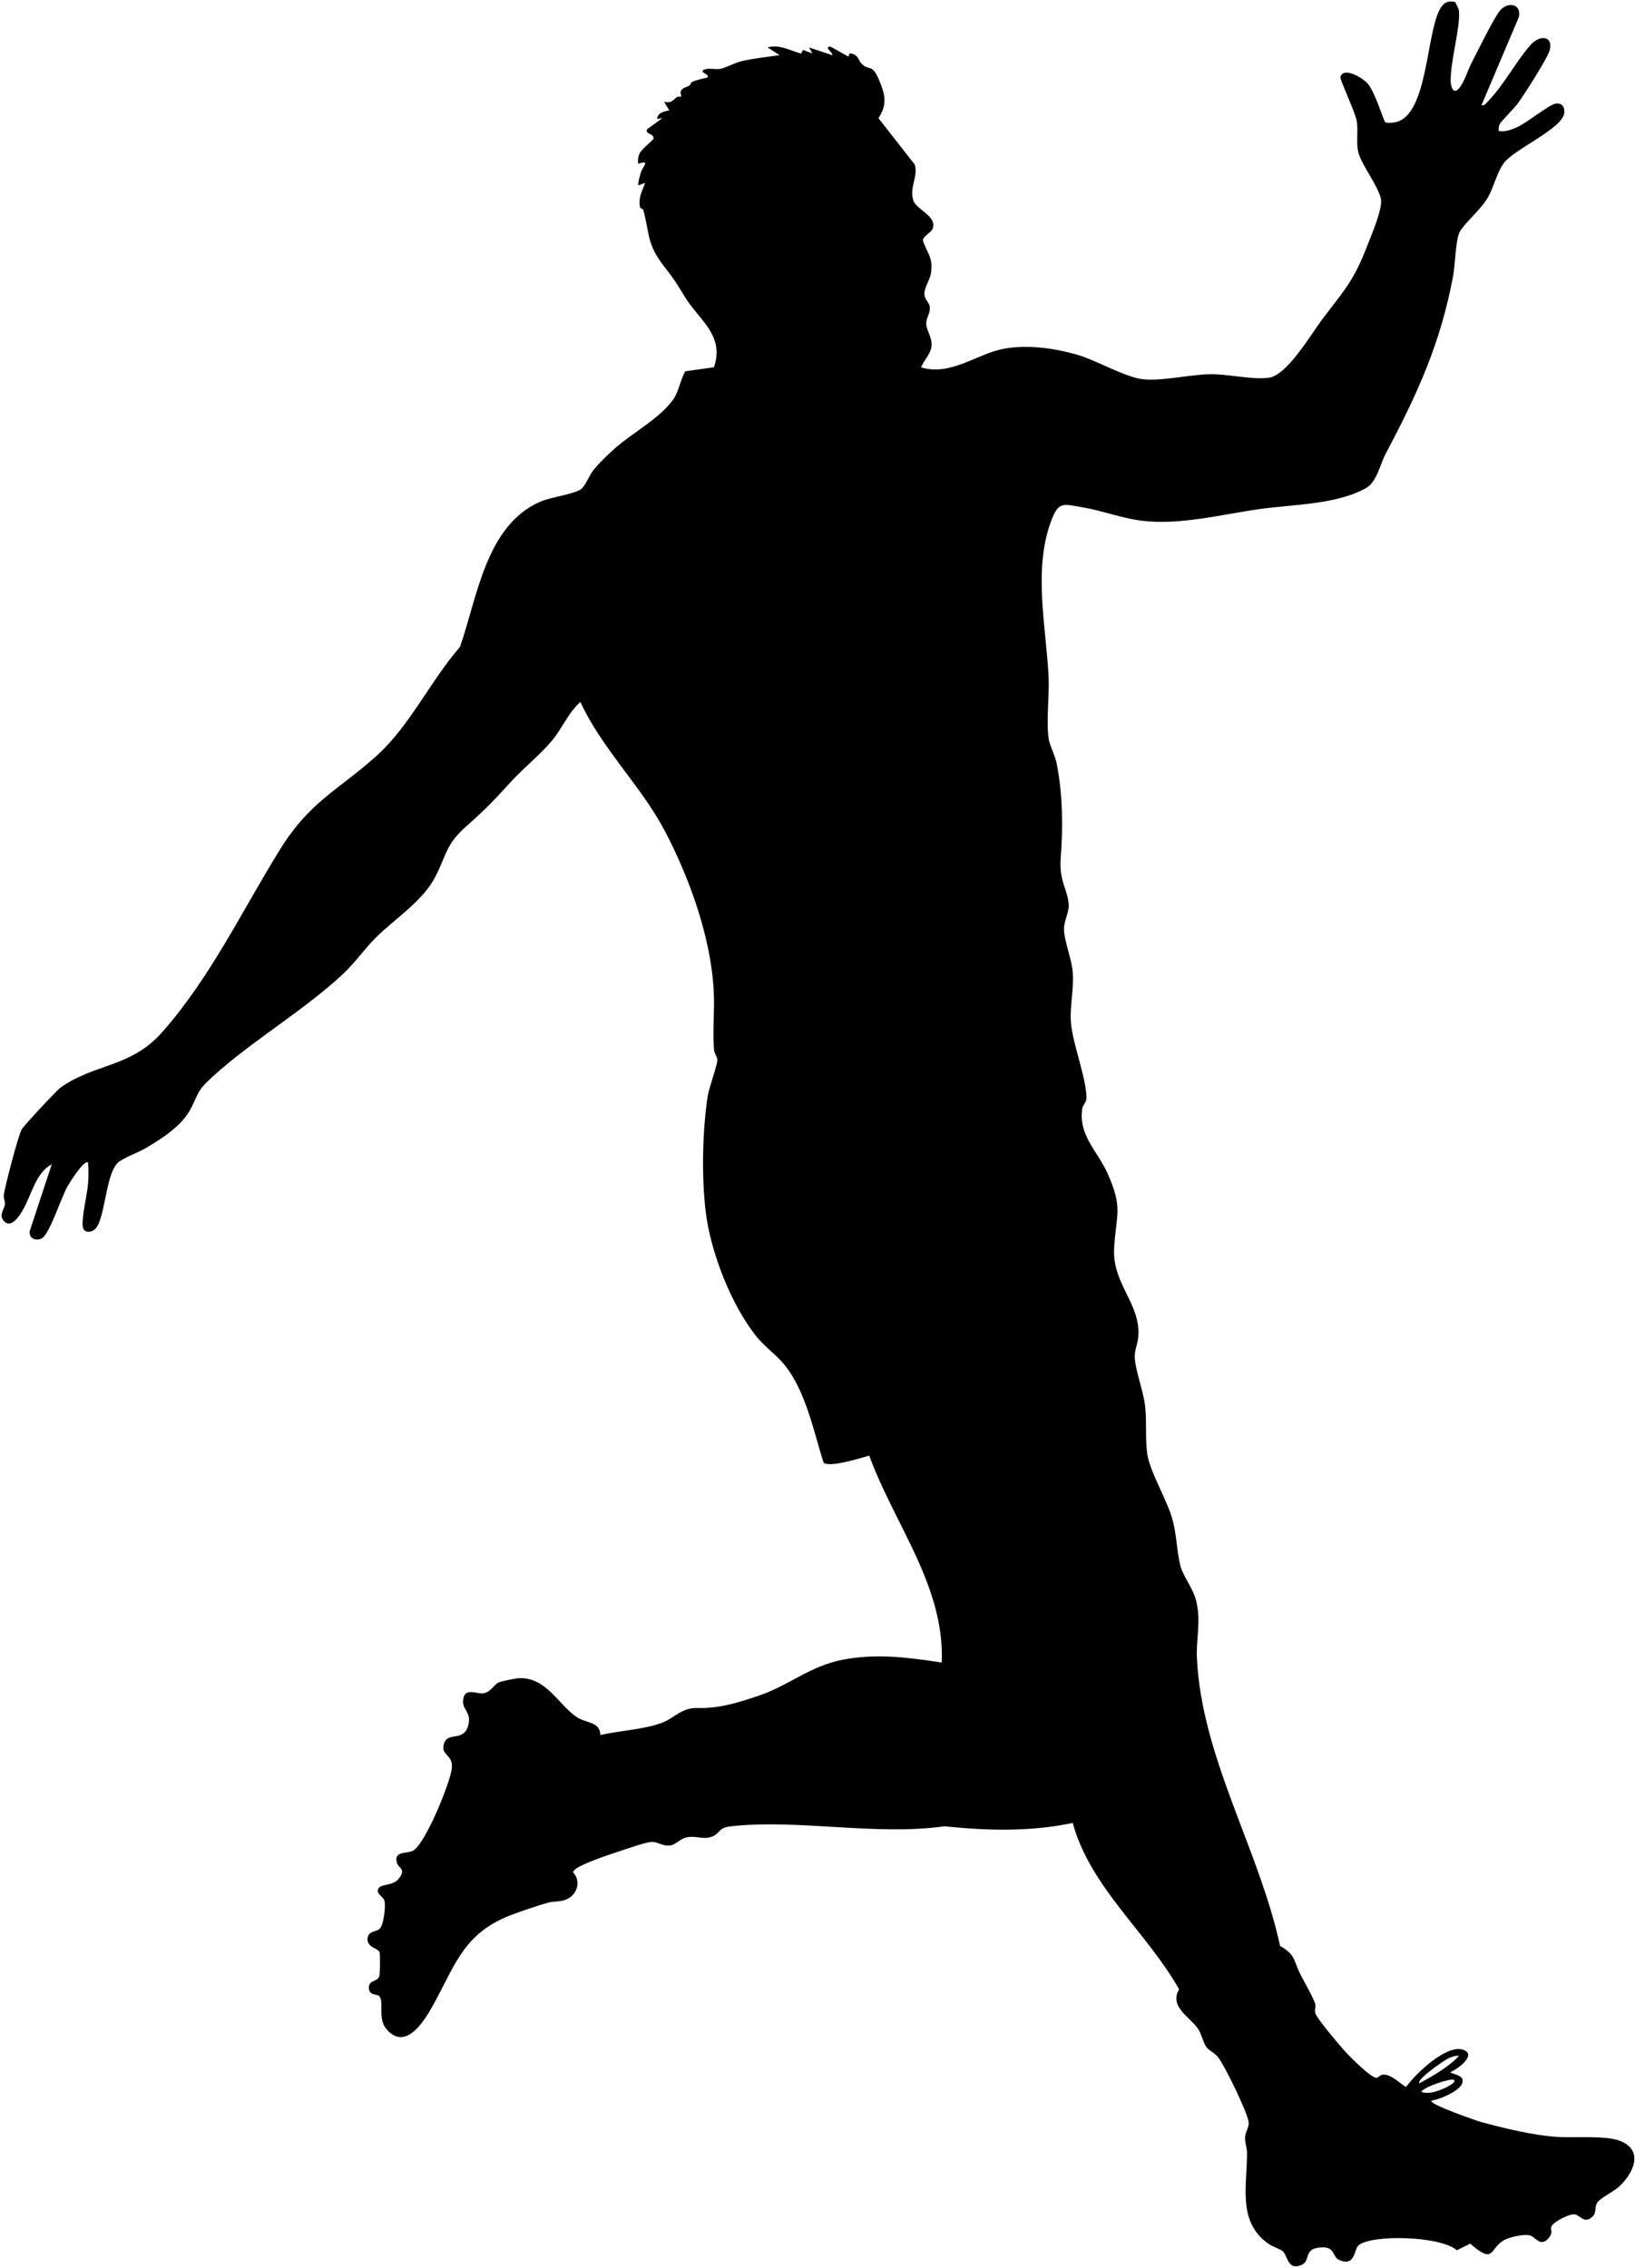 <?xml version="1.0" encoding="UTF-8"?> <svg xmlns="http://www.w3.org/2000/svg" width="948" height="1315" viewBox="0 0 948 1315" fill="none"><path d="M843.84 1.18C844.37 2.89 845.86 4.83 845.97 6.56C846.59 16.67 841.18 34.47 841.1 46.62C841.08 49.68 842.41 55.18 845.85 51.35C849.02 47.82 851.08 40.54 853.48 35.98C856.72 29.84 866.55 9.42 870.15 5.65C874.86 0.71 882.45 2.58 880.6 10.04L859 61C860.75 61.36 861.47 60.1 862.51 59.02C872.49 48.69 878.95 35.63 887.49 26C892.81 20 900.65 20.79 898.57 29.02C897.4 33.65 883.77 54.81 880.22 59.73C878.01 62.8 870.27 70.46 869.52 72.03C868.89 73.35 868.88 74.59 869 76C872.88 76.51 875.93 75.35 879.37 73.88C885.01 71.48 897.74 60.97 901.73 60.15C905.43 59.39 907.36 61.83 907 65.41C906.07 74.6 878.12 86.32 872 94.51C867.95 99.93 866.2 108.27 862.81 114.32C858.82 121.42 848.54 129.94 846.23 134.74C843.94 139.48 843.74 153.6 842.54 160.05C835.21 199.24 821.8 228.47 803.48 262.99C799.95 269.64 798.45 279.55 791.7 283.21C774.28 292.67 749.93 292.43 730.62 295.13C708.29 298.25 683.99 304.75 661.62 301.88C650.27 300.42 639.22 296.15 628.23 294.27C616.1 292.2 613.73 290.41 609.24 302.74C598.98 330.9 606.64 363.99 607.99 392.51C608.51 403.49 606.5 418.24 608.06 428.44C608.66 432.4 611.75 437.9 612.7 442.8C616.22 460.95 616.4 479.41 615.01 497.52C613.98 510.94 619.09 515.64 619.67 524.63C619.93 528.7 616.92 534.15 616.92 538.5C616.92 545.43 621.33 555.73 621.98 563.52C622.82 573.63 620.09 583.9 621 593.5C622.17 605.82 629.96 625.49 629.95 636.66C629.95 639.27 627.85 640.58 627.51 642.85C625.24 658.45 636.31 667.25 642.16 680.34C651.23 700.64 647.19 703.72 646 723.52C644.73 744.75 661.72 755.82 659.97 775.5C659.6 779.68 657.69 782.79 657.97 787.47C658.41 795.07 662.97 806.4 663.98 815.51C664.96 824.34 663.95 835.1 665.23 843.26C666.79 853.2 675.98 868.64 679.27 879.22C682.39 889.22 682.14 899.02 684.45 908.04C686.03 914.21 691.95 921 693.71 928.78C696.42 940.82 693.45 950.05 694 961.49C696.8 1019.38 729.95 1071.93 742.21 1128.28C750.8 1133.45 749.71 1135.5 753.25 1143.24C755.33 1147.8 761.46 1157.99 762.59 1161.99C763.24 1164.29 761.59 1165.58 763.09 1168.34C765.26 1172.34 775.93 1185.04 779.48 1189.02C782.09 1191.95 795.29 1205.39 798.29 1204.78C799.2 1204.59 800.18 1203.21 801.57 1202.99C806.84 1202.15 813.91 1210.27 815.38 1209.96C820.66 1202.57 838.38 1185.55 848.01 1188.41C856.96 1191.06 845.2 1199.77 840.98 1201.5C840.98 1202.37 848.51 1203.16 848.04 1206.55C848.5 1211.76 834.64 1217.45 829.99 1218.01C827.98 1219.95 856.24 1229.71 858.23 1230.26C871.29 1233.9 889.13 1238.13 902.45 1239.04C912.06 1239.7 930.74 1238.06 939.19 1241.3C953.75 1246.89 946.83 1260.94 938.01 1268.51C935.12 1270.99 927.46 1274.73 925.94 1277.44C924.42 1280.15 925.79 1282.79 923.56 1285.06C918.51 1290.21 916.11 1283.94 912.53 1283.92C909.57 1283.9 900.72 1288.21 899.5 1291.05C898.79 1292.71 900.52 1294.18 898.49 1296.97C893.52 1303.81 890.42 1297.15 887.29 1296.22C883.7 1295.15 874.89 1297.19 871.65 1299.15C863.58 1304.03 866.53 1313.23 852.45 1300.95L844.67 1304.79C835.48 1296.51 795.38 1295.43 787.68 1301.94C785 1304.2 785.88 1314.83 776.23 1310.27C772.59 1308.55 774.06 1302.86 766.6 1303.09C755.19 1303.45 760.26 1310.87 754.73 1313.26C746.74 1316.72 746.68 1308.34 743.97 1305.53C742.74 1304.25 738.17 1302.82 736.08 1301.42C717.18 1288.84 723.13 1267.42 723.04 1248.45C723.03 1245.3 721.81 1242.51 721.9 1239.49C722 1235.97 724.31 1233.77 723.99 1230.6C723.43 1224.97 710.29 1198.16 706.43 1193.06C704.34 1190.3 701.06 1189.06 699.51 1186.98C697.55 1184.33 696.76 1179.38 694.43 1176.06C689.84 1169.51 677.78 1163.46 683.65 1153.49C665.06 1120.43 632.09 1094.29 621.99 1057C597.57 1062.2 572.33 1061.52 547.53 1058.94C507.93 1064.6 462.42 1054.56 423.5 1059C416.94 1059.75 417.66 1062.41 413.93 1064.42C408.68 1067.24 404.27 1064.34 398.74 1065.24C394.22 1065.98 391.94 1069.7 388.54 1070.07C383.81 1070.59 381.25 1067.72 377.63 1068.02C373.69 1068.34 362.75 1072.28 358.24 1073.73C353.44 1075.27 335.39 1081.28 332.93 1084.48L332.2 1085.48C336.78 1090.42 335.08 1097.71 329.38 1100.86C325.37 1103.07 321.46 1102.23 317.76 1103.24C312.65 1104.63 301.15 1108.52 296.03 1110.51C269.49 1120.84 264.33 1138.27 252.19 1160.67C247.43 1169.45 236.23 1189.91 224.47 1177.05C218.73 1170.77 222.75 1161.26 220.11 1157.64C218.97 1156.07 214.59 1157.28 213.97 1153.47C213.03 1147.67 219.29 1149.47 220.02 1145.5C220.29 1144.04 220.55 1132.81 220.02 1131.8C218.86 1129.6 213.1 1129.2 213.1 1124.5C213.1 1119.57 217.8 1120.38 220 1118.48C222.49 1116.32 223.63 1105.78 222.99 1102.52C222.39 1099.46 218.38 1098.64 219.12 1095.69C220.03 1092.04 227.58 1093.78 231.04 1089.52C235.75 1083.72 231.17 1083.38 230.2 1080.29C227.91 1072.99 236.09 1075.04 239.58 1073.06C246.63 1069.05 261.03 1033.85 261.95 1025.4C262.87 1016.95 255.22 1018.11 257.46 1010.95C259.7 1003.79 269.11 1010.4 271.59 1000.06C273.31 992.89 268.35 991.67 268.5 986.48C268.75 977.81 276.32 982.44 280.26 981.83C284.49 981.17 286.56 976.77 289.07 975.55C290.43 974.89 298.92 973.17 300.68 973.08C316.43 972.21 323.69 988.19 334.09 995.44C339.57 999.26 348.1 998.14 348.04 1006.01C359 1003.51 373.9 1002.82 384.27 998.75C390.99 996.11 395.34 990.08 404.38 990.35C416.84 990.72 427.52 987.4 439.79 983.27C457.6 977.28 469.57 965.99 488.84 962.32C508.11 958.65 526.34 960.98 546.02 964.01C547.88 919.77 518.45 883.74 504 844C499.22 845.39 480.61 851.21 477.49 848.04C471.64 829.52 467.12 806.22 454.54 791C450.09 785.61 443.49 780.92 439.05 775.49C424.01 757.1 411.95 725.89 409.15 702.39C406.76 682.33 407.28 655.64 410.3 635.79C411.1 630.54 416 617.59 415.93 614.49C415.89 612.74 414.18 611.01 413.99 608.54C413.38 600.53 413.9 590.69 413.99 582.47C414.33 549.36 400.9 510.97 385.22 481.33C371.69 455.75 348.7 433.69 336.54 407.02C329.45 413.26 326.03 422.28 320.01 429.49C313.2 437.64 303.83 445.06 296.53 453.01C286.38 464.05 282.5 468.38 271.03 478.51C258.29 489.76 259.44 494.5 252.58 508.06C245.33 522.39 229.22 532.47 218.05 543.53C211.33 550.18 205.82 558.32 198.57 565.05C175.57 586.39 145.92 603.6 123.03 624.51C114.41 632.39 115.59 632.93 110.88 642.36C105.68 652.78 94.08 660.04 84.34 665.82C80.22 668.27 70.76 671.59 68.02 674.5C60.87 682.1 60.97 708.47 54.63 713.1C52.25 714.84 48.67 714.8 48.04 711.52C47.11 706.62 50.56 692.63 51.04 686.52C51.35 682.6 51.44 677.94 51.04 674.03C48.74 672.31 40.31 685.85 39.24 687.72C35.54 694.17 28.81 715.42 24.4 717.94C20.98 719.89 16.56 718.16 17.26 713.78L30.04 675.03C20.83 680.01 18.35 692.49 13.57 701.05C11.74 704.32 6.47 713.25 1.96 707.63C-0.67 704.35 2.55 701.16 2.85 698.31C3.04 696.53 1.99 694.9 2.23 692.8C2.75 688.25 10.56 658.57 12.5 654.98C13.7 652.77 32.95 632.14 35.12 630.6C54.87 616.56 75.78 619.16 94.02 598.5C121.97 566.85 140.26 528.27 162.25 492.73C179.3 465.17 195.05 458.85 217.52 439C237.5 421.36 249.2 395.21 266.68 375.16C276.7 346.79 281.56 304.59 313.37 290.85C319.55 288.18 332.92 286.61 337.03 283.51C339.43 281.69 341.71 275.59 344.08 272.56C346.91 268.93 353.45 262.63 357.04 259.52C367.44 250.54 382.43 242.59 390.27 231.75C393.53 227.24 394.51 220.14 397.31 215.29L413.96 212.94C420.36 194.39 405.13 185.32 397.22 172.35C392.25 164.21 391.04 162.12 385.08 154.49C375.02 141.64 376.81 136 373.01 121.74C372.77 120.86 371.23 121.42 370.98 119.59C370.2 113.94 372.37 110.94 374.05 106.02L370.05 107.51C370.07 104.93 370.85 102.47 371.58 100.04C372.66 96.48 377.45 92.41 370.06 95.01C368.89 87.27 374.88 85.34 378.98 80.38C379.06 77.16 374.22 78.1 375.06 75.03L384.05 68.51L381.06 69.01C380.96 65.47 385.26 64.5 388.05 64L385.06 59.02C389.62 60.05 390.21 57.87 392.42 56.34C393.26 55.76 394.82 56.18 395.04 55.98C395.36 55.7 393.99 53.93 394.93 52.48C396.13 50.63 398.2 50.61 399.7 49.65C400.27 49.29 400.49 47.95 401.12 47.62C403.44 46.42 407.4 45.59 410.06 45C412.06 42.99 405.12 42.14 408.04 40.49C410.25 39.25 414.69 40.38 417.5 39.95C420.68 39.46 425.73 36.45 430.01 35.46C436.79 33.9 445.08 32.94 452.06 32L445.07 27.51C451.79 25.52 458.2 29.35 464.49 31.08L465.58 28.96L471.07 31L469.08 27.5L482.56 32.02C483.24 30.38 477.18 27.28 481.55 27.03L491.93 32.82L492.59 30.95C497.62 31.24 497.62 34.9 499.36 36.71C504.24 41.8 505.4 36.13 509.84 46.75C513.27 54.96 514.55 60.62 509.34 68.53L530.29 95.29C532.72 101.66 527.15 108.42 529.52 116.07C531.3 121.81 544.06 125.47 540.56 133C539.61 135.04 535.27 136.77 535.12 139.47C537.7 147.38 541.13 149.08 539.8 158.26C539.17 162.6 535.83 166.69 535.99 170.5C536.14 173.93 538.67 175.19 539.06 177.59C539.68 181.46 537.04 184.22 537.04 187.52C537.04 191.28 540.18 195.22 540.16 199.53C540.13 205.06 535.91 208.32 534.07 213.02C551.38 218.19 566.1 205.29 581.8 202.26C595.32 199.66 610.93 201.82 624.06 205.53C635.55 208.78 652.35 218.77 662.67 219.91C673.72 221.13 689.89 217.16 701.52 216.99C712.37 216.83 725.45 220.29 735.59 219.05C746.24 217.75 760.1 193.85 766.67 185.13C779.57 168 784.66 163.43 792.84 142.3C795.16 136.29 802.03 120.45 800.63 115.02C798.55 106.99 789.9 96.25 787.75 88.87C786.07 83.09 787.7 76.21 786.63 69.99C785.81 65.22 776.79 46 777.16 44.7C778.96 38.42 789.83 45.13 792.61 48.01C797.28 52.84 802.16 70.21 803.24 70.87C804.32 71.53 807.96 71.13 809.35 70.81C827.8 66.58 826.88 19.92 834.87 5.34C836.96 1.53 839.45 0.15 843.91 1.22L843.84 1.18ZM846 1192.01C841.04 1191.75 836.6 1195.45 832.68 1198.18C831.42 1199.06 821.37 1206.32 823.01 1207.99C830.96 1203.6 839.84 1198.62 846 1192V1192.01ZM843 1206.01C841.53 1204.75 825.43 1210.05 824.01 1212.99C828.06 1214.18 831.42 1213.17 835.29 1211.78C836.19 1211.46 845.03 1207.75 843.01 1206.01H843Z" fill="black"></path></svg> 